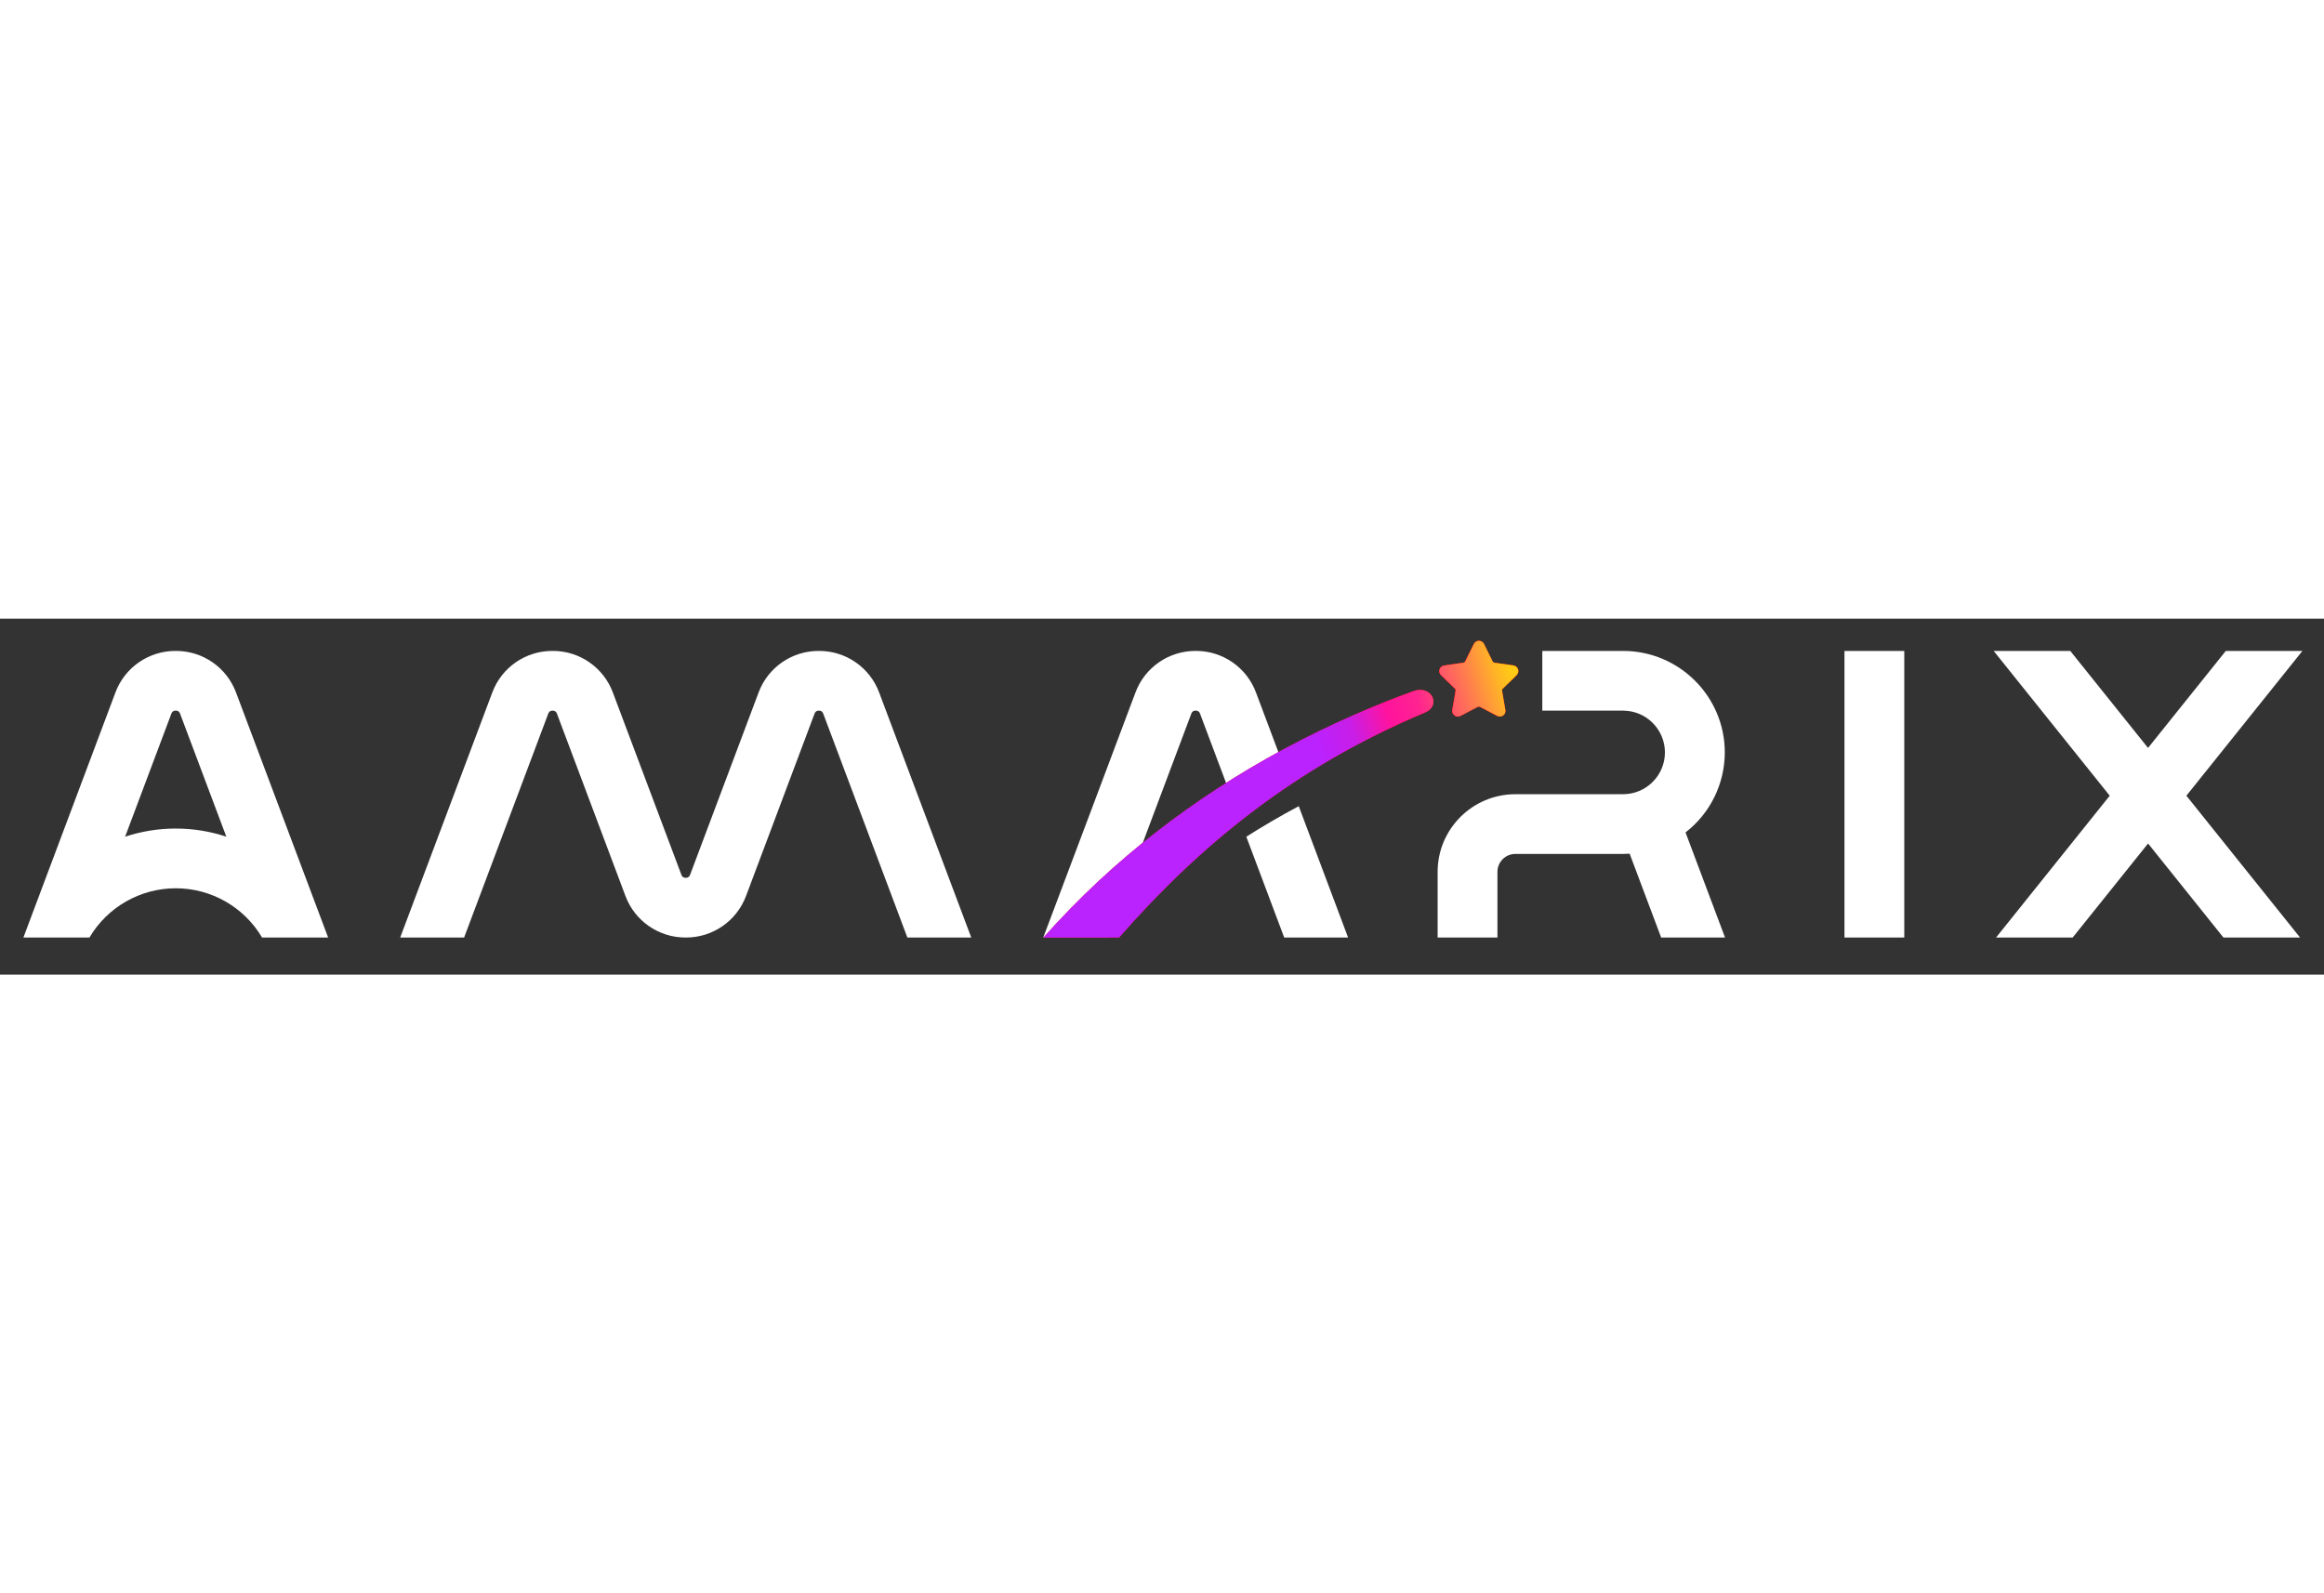 <?xml version="1.0" encoding="utf-8"?>
<!-- Generator: Adobe Illustrator 26.5.0, SVG Export Plug-In . SVG Version: 6.00 Build 0)  -->
<svg xmlns="http://www.w3.org/2000/svg" xmlns:xlink="http://www.w3.org/1999/xlink" version="1.1" id="Слой_1" x="0px" y="0px" viewBox="0 0 5878.6 900.5" style="enable-background:new 0 0 5878.6 900.5;" xml:space="preserve" width="140" height="96">
<rect x="0" y="0" width="5878.6" height="900.5" fill="#333333" stroke="none"/>
<style type="text/css">
	.st0{fill-rule:evenodd;clip-rule:evenodd;fill:#FFFFFF;}
	.st1{fill:#FF0000;}
	.st2{fill-rule:evenodd;clip-rule:evenodd;fill:#FF0000;}
	.st3{fill-rule:evenodd;clip-rule:evenodd;fill:url(#SVGID_1_);}
</style>
<path class="st0" d="M2071.3,81.6c-68-0.4-129,41.8-152.6,105.6L1745.6,648c-1.4,4.8-6,8-11,7.6c-5,0.4-9.6-2.8-11-7.6l-173.2-460.8  c-23.6-63.8-84.7-106.1-152.7-105.6c-68-0.4-129,41.8-152.6,105.6l-232.8,619.5H1174l212.8-566.4c1.4-4.8,6-8,11-7.6  c5-0.4,9.6,2.8,11,7.6l173.1,460.8c23.6,63.8,84.7,106,152.7,105.6c68,0.4,129-41.8,152.7-105.6l173.1-460.8c1.4-4.8,6-8,11-7.6  c5-0.4,9.6,2.8,11,7.6l212.8,566.4h161.6L2224,187.2C2200.4,123.4,2139.4,81.2,2071.3,81.6z M2872,187.2  c23.6-63.8,84.6-106,152.6-105.6c68-0.4,129,41.8,152.6,105.6l82.5,219.6c-46.4,20.2-92.2,41.8-137.3,64.7l-86.9-231.3  c-1.4-4.8-6-8-11-7.6c-5-0.4-9.6,2.8-11,7.6l-142.6,379.6c-31.2,21.2-61.8,43.3-91.7,66.1c-38.3,29.2-70.1,59.3-102.7,89.9  c-9.8,9.2-19.7,18.6-29.8,27.9h155l-1.1,2.9h-161.6C2639.3,806.7,2872,187.2,2872,187.2z M3152.6,551.7l95.8,255H3410l-124.8-332.3  C3240,498.5,3195.8,524.2,3152.6,551.7z M597.2,187.2c-23.6-63.8-84.6-106-152.7-105.6c-68-0.4-129.1,41.8-152.7,105.6L59.2,806.7  h167.1c45.6-77.2,128.6-124.6,218.3-124.6c89.7,0,172.7,47.4,218.3,124.6H830L597.2,187.2z M444.5,531c-44.7,0-87.8,7.3-128,20.6  l117-311.4c1.4-4.8,6-8,11-7.6c5-0.4,9.6,2.8,11,7.7l117,311.3C531.2,537.9,488,531,444.5,531z M4362.9,338.4  c0-141.6-115.4-256.8-257.3-256.8h-204.3v151.1h204.3c58.4,0,105.8,47.3,105.9,105.7c-0.1,58.4-47.5,105.7-105.9,105.7h-272.4  c-108.5,0-196.7,88.1-196.7,196.4v166.2h151.3V640.5c0-25,20.4-45.3,45.4-45.3h272.4c5.6,0,11.1-0.2,16.6-0.6l79.7,212.1h161.6  l-99.9-265.9C4326.2,492.3,4362.8,417.6,4362.9,338.4z M4816.9,81.6h-151.3v725.1h151.3C4816.9,806.7,4816.9,81.6,4816.9,81.6z   M5824,81.6h-193.8L5433.5,327L5236.8,81.6H5043l293.6,366.3l-287.5,358.8h193.8l190.7-237.9l190.6,237.9h193.8l-287.5-358.8  C5530.4,447.9,5824,81.6,5824,81.6z"/>
<g>
	<path class="st1" d="M3836.4,142.9c3.9-3.8,5.4-9.5,3.6-14.7c-1.7-5.2-6.2-9-11.6-9.8l-48.5-7c-2.1-0.3-3.9-1.6-4.8-3.5l-21.7-43.9   c-3.5-7.1-12.2-10-19.3-6.4c-2.8,1.4-5,3.7-6.4,6.4L3706,108c-0.9,1.9-2.7,3.2-4.8,3.5l-48.5,7c-5.4,0.7-9.9,4.5-11.6,9.7   c-1.7,5.2-0.3,10.9,3.6,14.7l35.1,34.2c1.5,1.4,2.2,3.5,1.8,5.6l-8.3,48.3c-0.8,4.1,0.4,8.4,3.1,11.6c4.4,5.1,11.7,6.6,17.7,3.5   l43.4-22.8c1.8-0.9,4-0.9,5.9,0l43.4,22.8c6,3.1,13.3,1.6,17.7-3.5c2.7-3.2,3.9-7.5,3.1-11.6l-8.3-48.3c-0.4-2,0.3-4.1,1.8-5.6   L3836.4,142.9L3836.4,142.9L3836.4,142.9z"/>
</g>
<path class="st2" d="M3840,128.2c1.7,5.2,0.3,10.9-3.6,14.7h0.1l-35.1,34.2c-1.5,1.4-2.2,3.5-1.8,5.6l8.3,48.3  c0.8,4.1-0.4,8.4-3.1,11.6c-2.8,3.2-6.8,5.1-11,5.1c-2.3,0-4.6-0.6-6.6-1.7l-43.4-22.8c-1.9-0.9-4.1-0.9-5.9,0l-43.4,22.8  c-6,3.1-13.3,1.7-17.7-3.5c-2.7-3.2-3.8-7.5-3.1-11.6l8.3-48.3c0.4-2.1-0.3-4.2-1.8-5.6l-35.1-34.1c-5.7-5.5-5.8-14.6-0.2-20.3  c2.2-2.2,5.1-3.7,8.2-4.2l48.5-7c2.1-0.3,3.9-1.6,4.8-3.5l21.7-43.9c3.5-7.1,12.1-10,19.2-6.6c2.9,1.4,5.2,3.7,6.6,6.6l21.7,43.9  c0.9,1.9,2.7,3.2,4.8,3.5l48.5,7C3833.9,119.2,3838.3,123,3840,128.2L3840,128.2z M3604,237.7c-332.9,139.8-572.5,339.8-773.2,569  l-22.7,0.1h-168.7c44.5-50.1,91.4-98.1,140.4-143.8c179.5-166.8,399-312.7,652.9-422.9c47-20.5,94.6-39.4,142.8-56.9  C3621.1,166.9,3647.2,220,3604,237.7z"/>
<linearGradient id="SVGID_1_" gradientUnits="userSpaceOnUse" x1="3879.177" y1="667.377" x2="3363.738" y2="512.688" gradientTransform="matrix(1 0 0 -1 -8.362 922.835)">
	<stop offset="2.000000e-02" style="stop-color:#FFCB15"/>
	<stop offset="9.000000e-02" style="stop-color:#FFB525"/>
	<stop offset="0.23" style="stop-color:#FF7D4E"/>
	<stop offset="0.481" style="stop-color:#FF2490"/>
	<stop offset="0.632" style="stop-color:#FF139D"/>
	<stop offset="0.819" style="stop-color:#C81EE8"/>
	<stop offset="1" style="stop-color:#BA22FE"/>
</linearGradient>
<path class="st3" d="M3840,128.2c1.7,5.2,0.3,10.9-3.6,14.7h0.1l-35.1,34.2c-1.5,1.4-2.2,3.5-1.8,5.6l8.3,48.3  c0.8,4.1-0.4,8.4-3.1,11.6c-2.8,3.2-6.8,5.1-11,5.1c-2.3,0-4.6-0.6-6.6-1.7l-43.4-22.8c-1.9-0.9-4.1-0.9-5.9,0l-43.4,22.8  c-6,3.1-13.3,1.7-17.7-3.5c-2.7-3.2-3.8-7.5-3.1-11.6l8.3-48.3c0.4-2.1-0.3-4.2-1.8-5.6l-35.1-34.1c-5.7-5.5-5.8-14.6-0.2-20.3  c2.2-2.2,5.1-3.7,8.2-4.2l48.5-7c2.1-0.3,3.9-1.6,4.8-3.5l21.7-43.9c3.5-7.1,12.1-10,19.2-6.6c2.9,1.4,5.2,3.7,6.6,6.6l21.7,43.9  c0.9,1.9,2.7,3.2,4.8,3.5l48.5,7C3833.9,119.2,3838.3,123,3840,128.2L3840,128.2z M3604,237.7c-332.9,139.8-572.5,339.8-773.2,569  l-22.7,0.1h-168.7c44.5-50.1,91.4-98.1,140.4-143.8c179.5-166.8,399-312.7,652.9-422.9c47-20.5,94.6-39.4,142.8-56.9  C3621.1,166.9,3647.2,220,3604,237.7z"/>
</svg>
